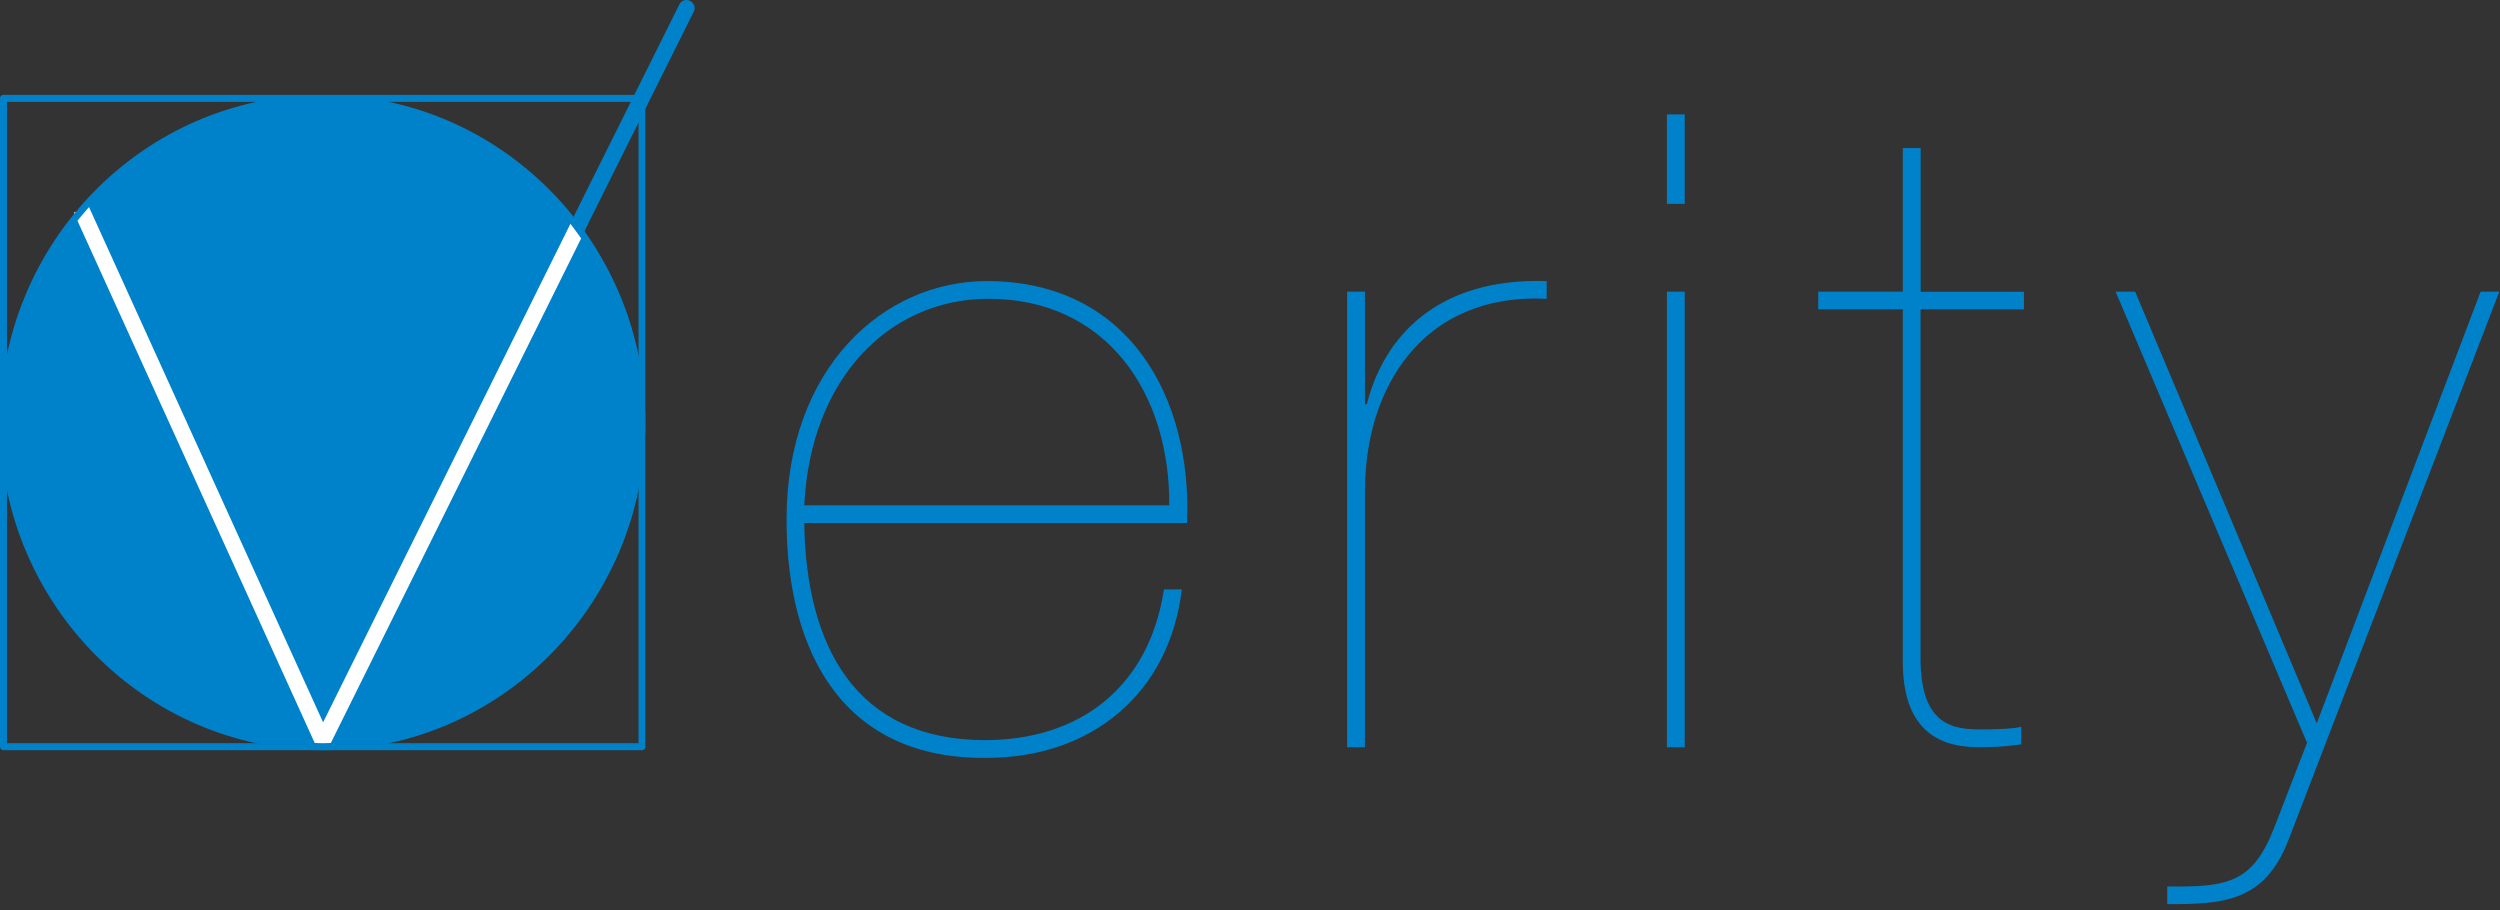 <svg xmlns="http://www.w3.org/2000/svg" width="184" height="67" viewBox="0 0 184 67" fill="none"><rect x="0" y="0" width="184" height="67" fill="#333333" stroke="none"/><g id="Group 1"><g id="Group"><path id="Vector" d="M47.25 55.216H0.253C0.109 55.216 0 55.099 0 54.963V7.234C0 7.089 0.118 6.98 0.253 6.98H47.241C47.385 6.98 47.494 7.098 47.494 7.234V54.954C47.503 55.099 47.385 55.216 47.25 55.216ZM0.516 54.701H46.996V7.496H0.516V54.701Z" fill="#0082CA"></path></g><g id="Group_2"><path id="Vector_2" d="M47.25 31.094C47.25 44.268 36.727 54.954 23.752 54.954C10.776 54.954 0.253 44.277 0.253 31.094C0.253 17.911 10.776 7.234 23.752 7.234C36.727 7.234 47.25 17.92 47.25 31.094Z" fill="#0082CA"></path></g><g id="Group_3"><path id="Vector_3" d="M42.726 16.843C42.635 16.843 42.545 16.825 42.463 16.78C42.174 16.635 42.047 16.273 42.201 15.983L50 0.33C50.145 0.031 50.498 -0.086 50.797 0.068C51.086 0.212 51.213 0.574 51.059 0.864L43.26 16.517C43.16 16.725 42.943 16.843 42.726 16.843Z" fill="#0082CA"></path></g><g id="Group_4"><path id="Vector_4" d="M42.201 16.001L42.816 17.494L43.251 16.517L42.346 15.911L42.201 16.001Z" fill="#0082CA"></path></g><g id="Group_5"><path id="Vector_5" d="M170.513 53.235L157.149 21.466H155.71L169.798 54.673L167.374 60.935C165.799 64.979 163.971 65.305 159.511 65.242V66.545C163.573 66.545 166.65 66.418 168.423 61.849L183.95 21.466H182.575L170.513 53.235ZM148.96 22.778V21.476H141.36V10.898H140.048V21.466H133.823V22.769H140.048V48.729C140.048 53.488 142.473 54.99 145.549 54.99C147.585 54.99 147.974 54.863 148.761 54.791V53.488C148.372 53.615 147.187 53.687 145.875 53.687C143.848 53.687 141.351 53.488 141.351 48.466V22.769H148.96V22.778ZM123.997 8.419H122.685V15.006H123.997V8.419ZM123.997 21.466H122.685V54.999H123.997V21.466ZM100.471 36.016C100.471 28.714 104.597 21.539 113.835 21.991V20.688C105.773 20.426 101.847 24.796 100.598 29.755H100.462V21.466H99.15V54.999H100.462V36.016H100.471ZM87.369 38.495C87.758 29.293 83.108 20.688 72.63 20.688C65.029 20.688 57.89 27.085 57.89 38.233C57.89 48.213 62.215 55.913 72.63 55.777C80.294 55.777 86.067 51.081 86.98 43.381H85.668C84.555 50.62 79.443 54.474 72.494 54.474C62.93 54.474 59.32 47.489 59.193 38.495H87.369ZM59.193 37.192C59.655 27.8 65.482 21.991 72.757 21.991C81.47 21.991 86.121 28.976 86.057 37.192H59.193Z" fill="#0082CA"></path></g><g id="Group_6"><path id="Vector_6" d="M23.752 55.216C10.659 55.216 0 44.395 0 31.103C0 17.802 10.659 6.989 23.752 6.989C36.844 6.989 47.503 17.811 47.503 31.103C47.503 44.395 36.844 55.216 23.752 55.216ZM23.752 7.496C10.939 7.496 0.516 18.082 0.516 31.103C0.516 44.123 10.939 54.709 23.752 54.709C36.564 54.709 46.987 44.123 46.987 31.103C46.987 18.082 36.564 7.496 23.752 7.496Z" fill="#0082CA"></path></g><g id="Group_7"><path id="Vector_7" d="M5.583 15.585L5.429 15.657L5.465 15.73C5.501 15.675 5.547 15.63 5.583 15.585Z" fill="white"></path><path id="Vector_8" d="M23.163 54.683C23.363 54.692 23.552 54.701 23.752 54.701C23.951 54.701 24.15 54.692 24.349 54.683L42.771 17.549C42.517 17.187 42.255 16.825 41.984 16.472L23.779 53.163L6.551 15.242C6.261 15.567 5.981 15.902 5.7 16.246L23.163 54.683Z" fill="white"></path></g></g></svg>